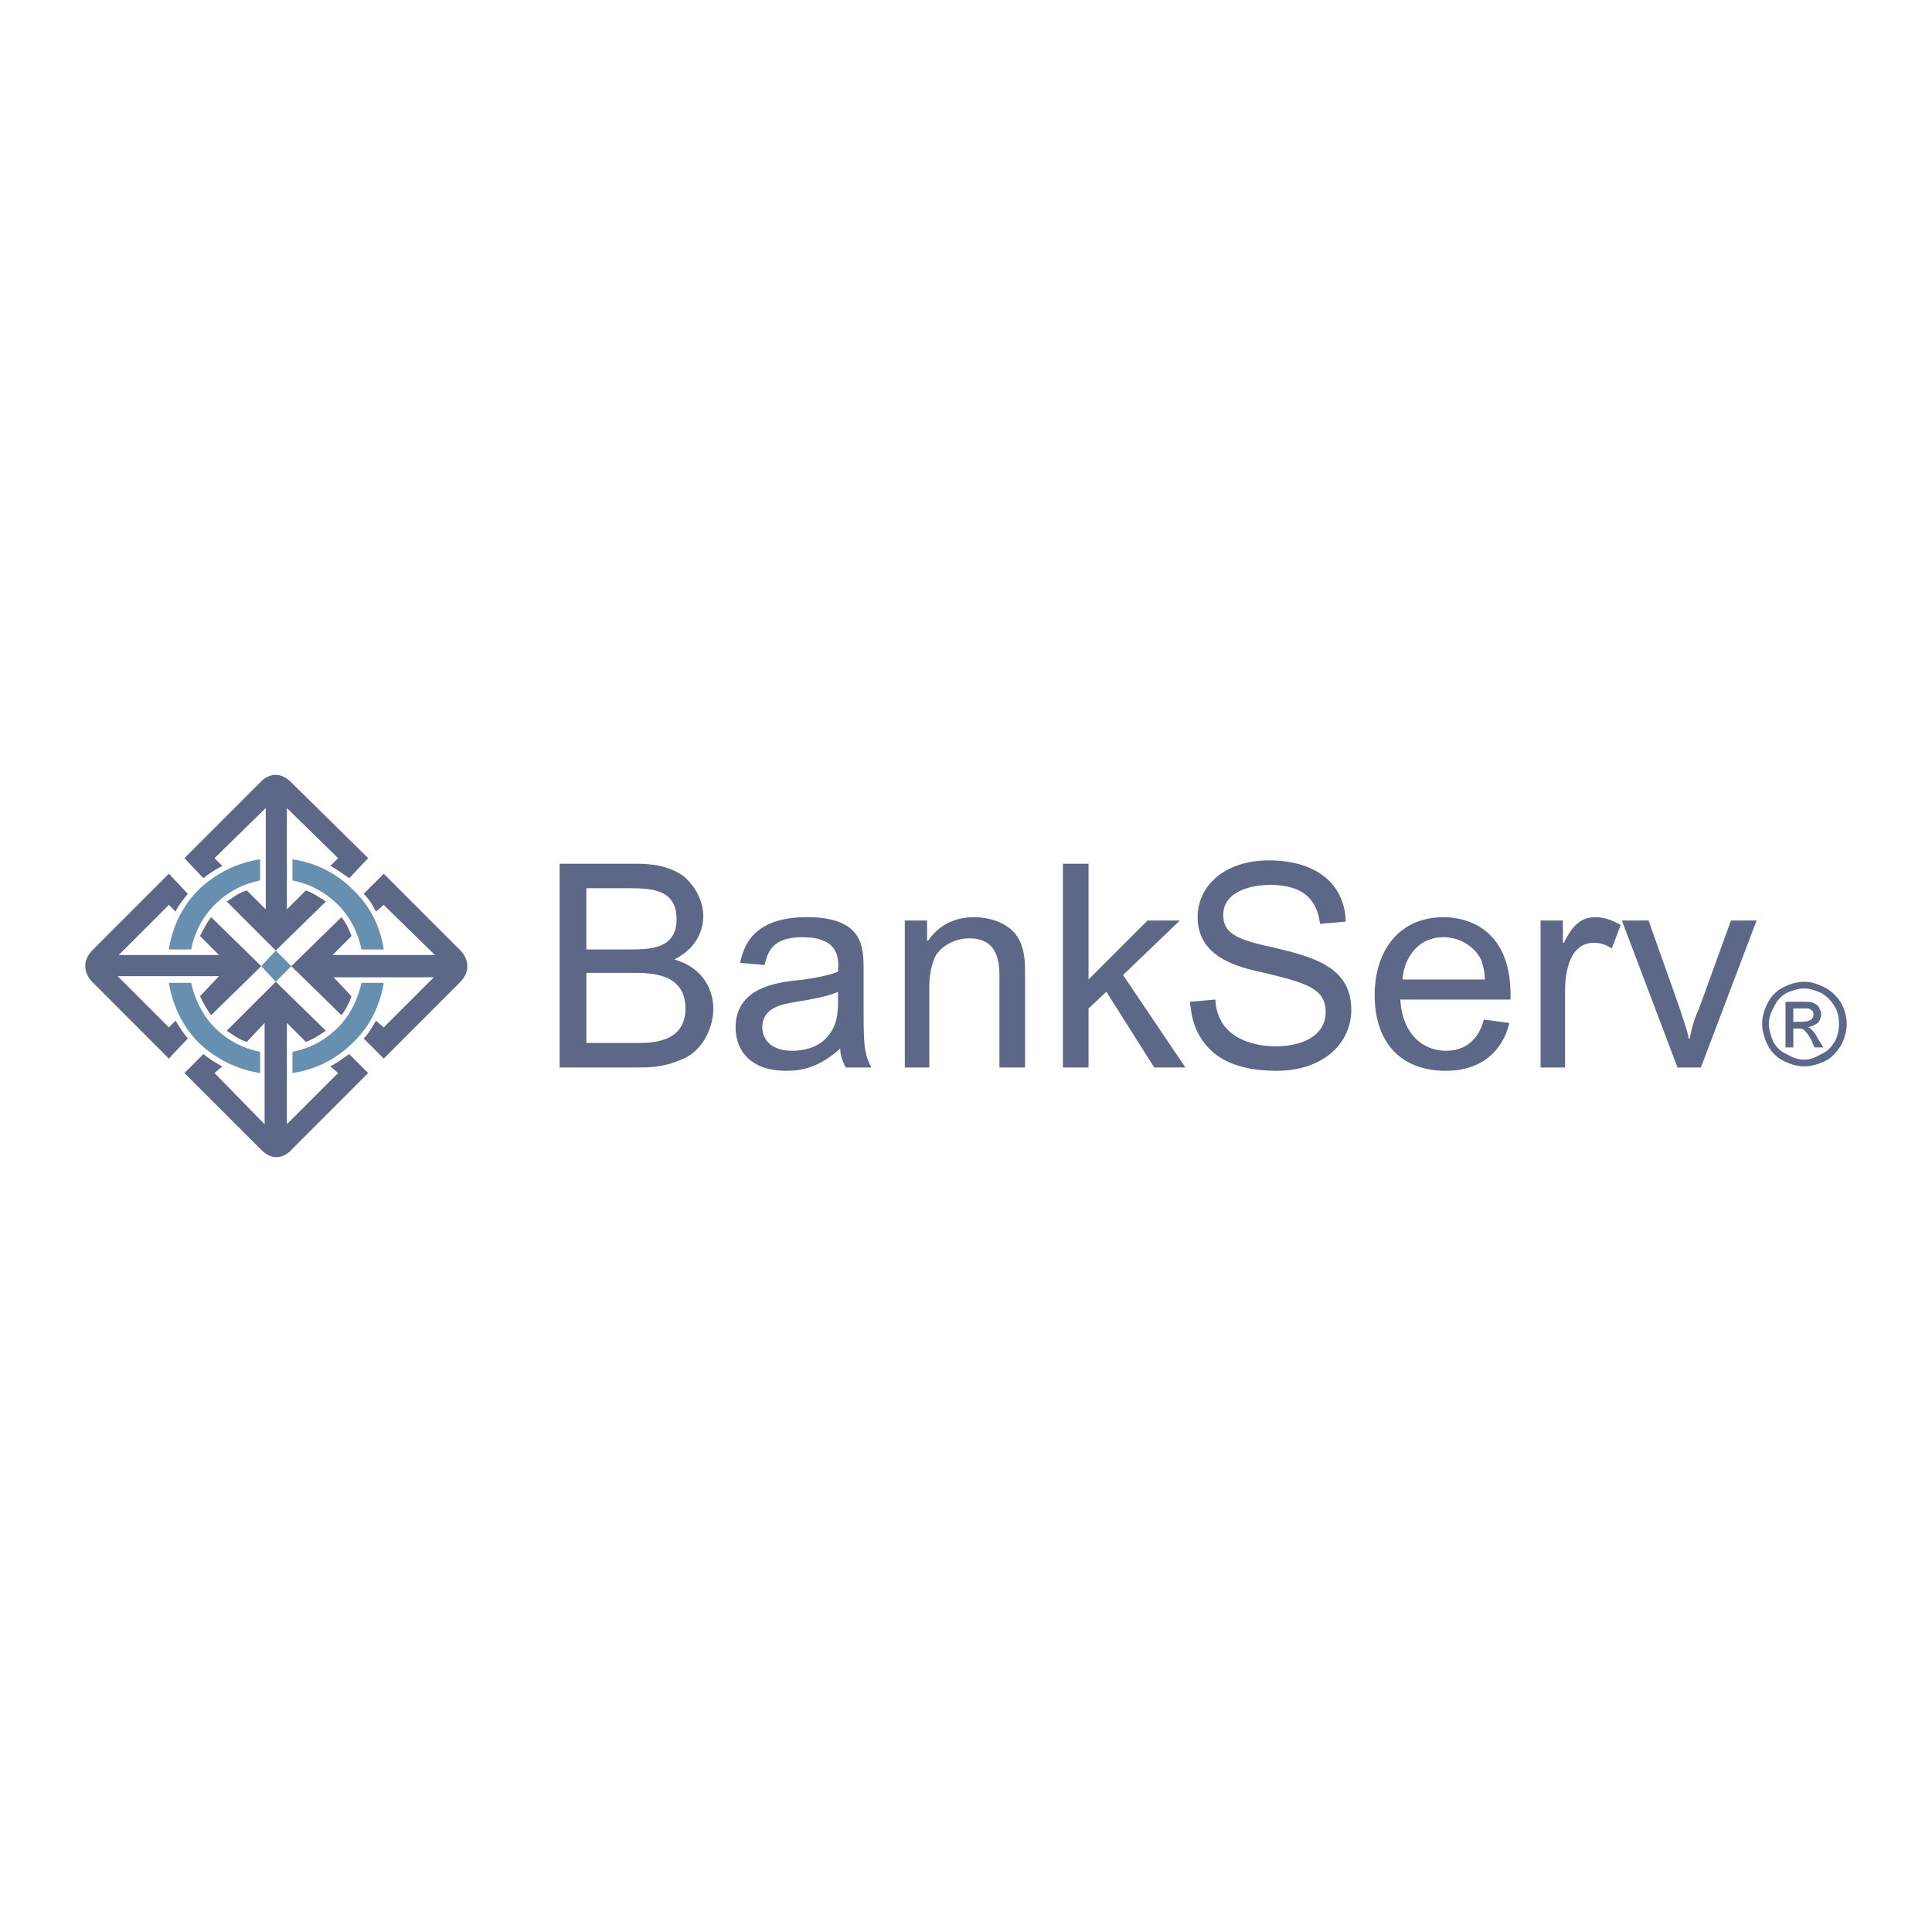 <?xml version="1.0" encoding="utf-8"?>
<!-- Generator: Adobe Illustrator 13.0.0, SVG Export Plug-In . SVG Version: 6.00 Build 14948)  -->
<!DOCTYPE svg PUBLIC "-//W3C//DTD SVG 1.0//EN" "http://www.w3.org/TR/2001/REC-SVG-20010904/DTD/svg10.dtd">
<svg version="1.0" id="Layer_1" xmlns="http://www.w3.org/2000/svg" xmlns:xlink="http://www.w3.org/1999/xlink" x="0px" y="0px"
	 width="192.756px" height="192.756px" viewBox="0 0 192.756 192.756" enable-background="new 0 0 192.756 192.756"
	 xml:space="preserve">
<g>
	<polygon fill-rule="evenodd" clip-rule="evenodd" fill="#FFFFFF" points="0,0 192.756,0 192.756,192.756 0,192.756 0,0 	"/>
	<path fill-rule="evenodd" clip-rule="evenodd" fill="#5D6788" d="M55.838,106.502h7.776c1.111,0,2.555,0,4.333-0.777
		c1.888-0.668,3.221-2.889,3.221-5.111c0-1.555-0.777-3.998-3.888-4.887c2.666-1.333,2.888-3.555,2.888-4.333
		c0-1.444-0.778-2.999-2-3.999c-1.555-1.111-3.444-1.222-4.777-1.222h-7.554V106.502L55.838,106.502z M58.504,97.06h4.666
		c1.667,0,5.221,0,5.221,3.554c0,3.445-3.444,3.445-4.888,3.445h-4.999V97.06L58.504,97.06z M58.504,88.617h3.999
		c2.333,0,4.999,0,4.999,3.11c0,2.999-2.777,2.999-4.666,2.999h-4.333V88.617L58.504,88.617z"/>
	<path fill-rule="evenodd" clip-rule="evenodd" fill="#5D6788" d="M76.277,96.282c0.333-1.222,0.667-2.777,3.777-2.777
		c3.666,0,3.666,2.11,3.555,3.444c-1.333,0.555-4.11,0.889-4.443,0.889c-1.555,0.221-5.777,0.666-5.777,4.664
		c0,2.555,1.777,4.332,4.999,4.332c1.666,0,3.333-0.332,5.443-2.221c0,0.443,0.111,1.111,0.555,1.889h2.555
		c-0.778-1.445-0.778-2.443-0.778-6.221v-3.444c0-2.333,0-5.332-5.665-5.332c-5.666,0-6.332,3.221-6.665,4.554L76.277,96.282
		L76.277,96.282z M83.609,99.947c0,1.223-0.111,2.443-1.111,3.555c-1.11,1.223-2.777,1.334-3.443,1.334c-2.222,0-3-1.223-3-2.334
		c0-1.998,2-2.332,3.444-2.555c1.333-0.223,3.221-0.555,4.11-1V99.947L83.609,99.947z"/>
	<path fill-rule="evenodd" clip-rule="evenodd" fill="#5D6788" d="M90.274,106.502h2.444v-7.998c0-0.889,0.111-2,0.555-3
		c0.556-1.111,2-1.889,3.443-1.889c3,0,3,2.666,3,4v8.887h2.555v-8.998c0-1.555,0-2.666-0.667-3.888
		c-0.889-1.555-2.888-2.11-4.443-2.11c-1,0-3.111,0.222-4.555,2.333h-0.111v-2h-2.222V106.502L90.274,106.502z"/>
	<polygon fill-rule="evenodd" clip-rule="evenodd" fill="#5D6788" points="106.049,106.502 108.604,106.502 108.604,100.613 
		110.381,98.947 115.157,106.502 118.268,106.502 112.047,97.281 117.712,91.838 114.491,91.838 108.604,97.727 108.604,86.173 
		106.049,86.173 106.049,106.502 	"/>
	<path fill-rule="evenodd" clip-rule="evenodd" fill="#5D6788" d="M118.712,99.947c0.111,0.557,0.111,1.445,0.556,2.555
		c1,2.445,3.221,4.332,8.109,4.332c4.554,0,7.442-2.666,7.442-6.109c0-4.443-4.222-5.332-7.887-6.22
		c-3.666-0.777-4.888-1.444-4.888-3.221c0-2.444,2.999-3,4.665-3c4.222,0,4.776,2.444,4.999,3.888l2.555-0.222
		c-0.111-3.999-3.222-6.11-7.665-6.11s-7.109,2.555-7.109,5.666c0,3.999,3.999,4.999,6.665,5.554c4.11,0.999,6.11,1.556,6.11,3.888
		s-2.222,3.443-4.999,3.443c-1.556,0-4.332-0.443-5.443-2.555c-0.444-0.777-0.556-1.666-0.556-2.111L118.712,99.947L118.712,99.947z
		"/>
	<path fill-rule="evenodd" clip-rule="evenodd" fill="#5D6788" d="M148.038,101.725c-0.222,0.889-1,3.111-3.776,3.111
		c-2.222,0-4.332-1.557-4.555-5.111h10.997c0.223-7.886-5.443-8.219-6.665-8.219c-4.443,0-6.887,3.333-6.887,7.776
		c0,4.555,2.443,7.553,7.109,7.553c3.555,0,5.665-1.998,6.332-4.775L148.038,101.725L148.038,101.725z M139.93,97.727
		c0.11-1.889,1.332-4.222,4.109-4.222c1.777,0,3.222,1.111,3.777,2.333c0.222,0.778,0.333,1.333,0.333,1.889H139.93L139.93,97.727z"
		/>
	<path fill-rule="evenodd" clip-rule="evenodd" fill="#5D6788" d="M153.704,106.502h2.443v-7.666c0-1.555,0.333-4.776,2.889-4.776
		c0.666,0,1.222,0.222,1.777,0.556l0.889-2.333c-0.444-0.222-1.333-0.777-2.555-0.777c-1.778,0-2.556,1.444-3.111,2.555h-0.11
		v-2.222h-2.222V106.502L153.704,106.502z"/>
	<path fill-rule="evenodd" clip-rule="evenodd" fill="#5D6788" d="M167.367,106.502h2.333l5.554-14.664h-2.555l-3.222,8.886
		c-0.333,0.668-0.666,1.666-0.889,2.889h-0.11c-0.111-0.777-0.445-1.555-0.889-3l-3.111-8.775h-2.666L167.367,106.502
		L167.367,106.502z"/>
	<path fill-rule="evenodd" clip-rule="evenodd" fill="#5D6788" d="M181.697,99.059c0.556,0.334,1,0.777,1.333,1.334
		c0.333,0.555,0.444,1.109,0.444,1.777c0,0.555-0.111,1.221-0.444,1.777c-0.333,0.555-0.777,1-1.333,1.221
		c-0.556,0.334-1.111,0.557-1.667,0.557c-0.666,0-1.222-0.223-1.777-0.557c-0.555-0.221-0.999-0.666-1.332-1.221
		c-0.223-0.557-0.445-1.223-0.445-1.777c0-0.668,0.223-1.223,0.556-1.777c0.223-0.557,0.667-1,1.222-1.334
		c0.556-0.223,1.111-0.443,1.777-0.443C180.586,98.615,181.142,98.836,181.697,99.059L181.697,99.059z M177.92,98.504
		c-0.666,0.332-1.222,0.889-1.555,1.555s-0.556,1.334-0.556,2.111c0,0.666,0.223,1.443,0.556,2.109
		c0.333,0.668,0.889,1.223,1.555,1.557c0.667,0.332,1.333,0.555,2.11,0.555c0.667,0,1.444-0.223,2.111-0.555
		c0.666-0.334,1.11-0.889,1.555-1.557c0.333-0.666,0.556-1.443,0.556-2.109c0-0.777-0.223-1.445-0.556-2.111
		c-0.444-0.666-0.999-1.223-1.666-1.555c-0.666-0.334-1.333-0.555-2-0.555C179.253,97.949,178.587,98.17,177.92,98.504
		L177.92,98.504z M178.92,104.502v-1.889h0.444c0.223,0,0.444,0,0.556,0.111c0.222,0.111,0.444,0.445,0.777,1l0.333,0.777h0.889
		l-0.555-0.889c-0.223-0.443-0.444-0.777-0.667-0.889c0-0.111-0.222-0.223-0.333-0.223c0.444-0.111,0.666-0.221,1-0.443
		c0.222-0.223,0.333-0.557,0.333-0.889c0-0.223-0.111-0.445-0.223-0.666c-0.11-0.223-0.333-0.334-0.555-0.445
		c-0.223-0.111-0.667-0.111-1.223-0.111h-1.555v4.555H178.92L178.92,104.502z M178.92,100.613h0.777c0.444,0,0.667,0,0.778,0
		c0.11,0.111,0.222,0.111,0.333,0.223s0.111,0.223,0.111,0.445c0,0.221-0.111,0.332-0.223,0.443
		c-0.222,0.111-0.444,0.223-0.889,0.223h-0.889V100.613L178.92,100.613z"/>
	<path fill-rule="evenodd" clip-rule="evenodd" fill="#6790B0" d="M36.065,94.727h2.222c-0.333-2.222-1.333-4.332-3.111-5.999
		c-1.666-1.666-3.777-2.666-5.998-2.999v2.11c1.666,0.333,3.221,1.111,4.554,2.444C34.954,91.505,35.731,93.061,36.065,94.727
		L36.065,94.727z"/>
	<path fill-rule="evenodd" clip-rule="evenodd" fill="#6790B0" d="M25.956,87.839v-2.11c-2.222,0.333-4.332,1.333-6.109,2.999
		c-1.667,1.667-2.666,3.777-3,5.999h2.222c0.333-1.666,1.111-3.221,2.333-4.443C22.735,88.95,24.29,88.173,25.956,87.839
		L25.956,87.839z"/>
	<path fill-rule="evenodd" clip-rule="evenodd" fill="#6790B0" d="M25.956,104.947c-1.666-0.334-3.221-1.111-4.554-2.445
		c-1.222-1.221-2-2.887-2.333-4.443h-2.222c0.333,2.111,1.333,4.332,3,6c1.777,1.666,3.888,2.666,6.109,2.998V104.947
		L25.956,104.947z"/>
	<path fill-rule="evenodd" clip-rule="evenodd" fill="#6790B0" d="M36.065,98.059c-0.333,1.557-1.111,3.223-2.333,4.443
		c-1.333,1.334-2.888,2.111-4.554,2.445v2.109c2.221-0.332,4.332-1.332,5.998-2.998c1.778-1.668,2.778-3.889,3.111-6H36.065
		L36.065,98.059z"/>
	<path fill-rule="evenodd" clip-rule="evenodd" fill="#5D6788" d="M29.178,78.175l7.554,7.442l-1.889,2
		c-0.666-0.444-1.222-0.889-1.888-1.222l0.777-0.778l-5.11-4.999v10.108l1.889-1.888c0.667,0.222,1.333,0.667,2,1.111l-4.999,4.888
		l-4.888-4.888c0.667-0.444,1.222-0.889,2-1.111l1.889,1.888V80.619l-5.11,4.999l0.777,0.778c-0.667,0.333-1.333,0.777-1.889,1.222
		l-1.888-2l7.554-7.554C25.956,78.064,27.4,76.287,29.178,78.175L29.178,78.175z"/>
	<path fill-rule="evenodd" clip-rule="evenodd" fill="#5D6788" d="M9.293,94.727l7.554-7.554l1.889,2
		c-0.445,0.556-0.889,1.111-1.222,1.777l-0.667-0.667l-4.999,4.999h9.998l-1.889-1.888c0.333-0.667,0.667-1.333,1.111-1.888
		l4.999,4.888l-4.999,4.888c-0.444-0.557-0.778-1.223-1.111-1.889l1.889-2H11.737l5.11,5.109l0.667-0.666
		c0.333,0.555,0.777,1.223,1.222,1.777l-1.889,2l-7.554-7.555C9.293,98.059,7.516,96.504,9.293,94.727L9.293,94.727z"/>
	<path fill-rule="evenodd" clip-rule="evenodd" fill="#5D6788" d="M25.956,114.611l-7.554-7.555l1.888-1.889
		c0.556,0.445,1.222,0.889,1.889,1.223l-0.777,0.666l4.999,5.109v-10.107l-1.777,1.889c-0.778-0.223-1.333-0.668-2-1.111
		l4.888-4.887l4.999,4.887c-0.667,0.443-1.333,0.889-2,1.111l-1.889-1.889v10.107l5.11-5.109l-0.777-0.666
		c0.667-0.334,1.222-0.777,1.888-1.223l1.889,1.889l-7.554,7.555C29.178,114.611,27.733,116.5,25.956,114.611L25.956,114.611z"/>
	<path fill-rule="evenodd" clip-rule="evenodd" fill="#5D6788" d="M45.84,98.059l-7.554,7.555l-2-2
		c0.555-0.555,0.889-1.223,1.222-1.777l0.778,0.666l4.999-4.998h-9.998l1.778,1.889c-0.223,0.666-0.556,1.332-1,1.889l-4.999-4.888
		l4.999-4.888c0.444,0.555,0.777,1.222,1,1.888l-1.889,1.888h10.22l-5.11-4.999l-0.778,0.667c-0.333-0.667-0.667-1.222-1.222-1.777
		l2-2l7.554,7.554C45.84,94.727,47.618,96.282,45.84,98.059L45.84,98.059z"/>
	<polygon fill-rule="evenodd" clip-rule="evenodd" fill="#6790B0" points="29.066,96.393 27.511,94.838 26.067,96.393 
		27.511,97.949 29.066,96.393 	"/>
</g>
</svg>
